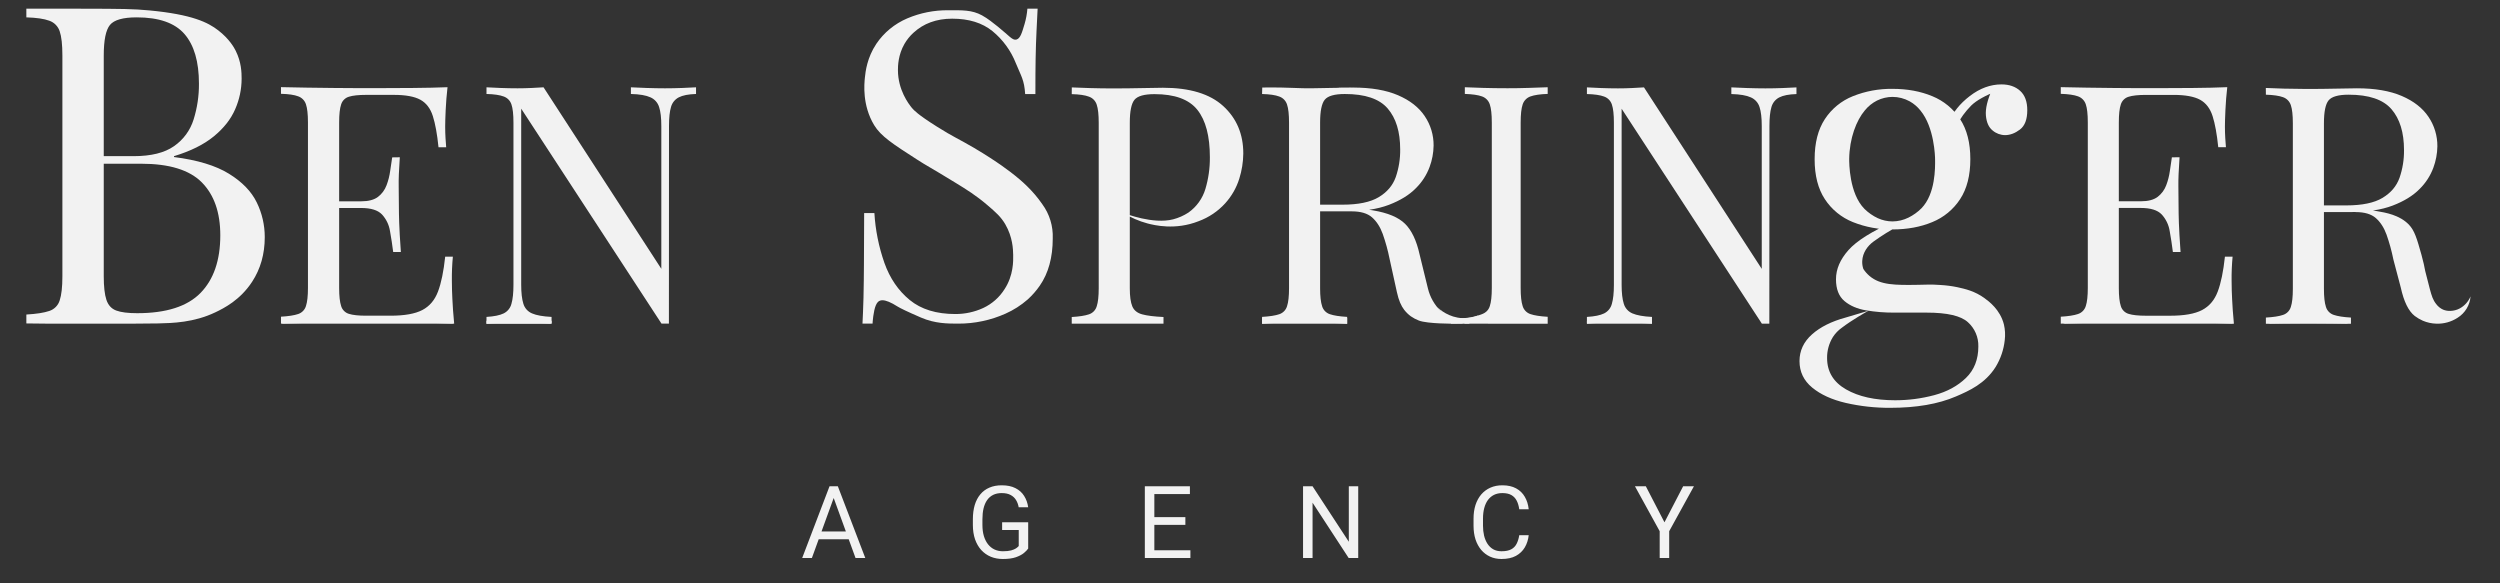 <svg width="793" height="185" viewBox="0 0 793 185" fill="none" xmlns="http://www.w3.org/2000/svg">
<rect x="0" y="0" width="793" height="185" fill="#333333" stroke="none"/>
<g clip-path="url(#clip0_5_11)">
<path d="M265.062 156.266L257.531 177H254.453L263.125 154.25H265.109L265.062 156.266ZM271.375 177L263.828 156.266L263.781 154.25H265.766L274.469 177H271.375ZM270.984 168.578V171.047H258.203V168.578H270.984ZM326.141 165.672V174C325.859 174.417 325.411 174.885 324.797 175.406C324.182 175.917 323.333 176.365 322.25 176.75C321.177 177.125 319.792 177.312 318.094 177.312C316.708 177.312 315.432 177.073 314.266 176.594C313.109 176.104 312.104 175.396 311.25 174.469C310.406 173.531 309.75 172.396 309.281 171.062C308.823 169.719 308.594 168.198 308.594 166.5V164.734C308.594 163.036 308.792 161.521 309.188 160.188C309.594 158.854 310.188 157.724 310.969 156.797C311.75 155.859 312.708 155.151 313.844 154.672C314.979 154.182 316.281 153.938 317.75 153.938C319.49 153.938 320.943 154.24 322.109 154.844C323.286 155.438 324.203 156.26 324.859 157.312C325.526 158.365 325.953 159.562 326.141 160.906H323.125C322.99 160.083 322.719 159.333 322.312 158.656C321.917 157.979 321.349 157.438 320.609 157.031C319.87 156.615 318.917 156.406 317.75 156.406C316.698 156.406 315.786 156.599 315.016 156.984C314.245 157.37 313.609 157.922 313.109 158.641C312.609 159.359 312.234 160.229 311.984 161.25C311.745 162.271 311.625 163.422 311.625 164.703V166.5C311.625 167.812 311.776 168.984 312.078 170.016C312.391 171.047 312.833 171.927 313.406 172.656C313.979 173.375 314.661 173.922 315.453 174.297C316.255 174.672 317.141 174.859 318.109 174.859C319.182 174.859 320.052 174.771 320.719 174.594C321.385 174.406 321.906 174.188 322.281 173.938C322.656 173.677 322.943 173.432 323.141 173.203V168.109H317.875V165.672H326.141ZM377.594 174.547V177H365.547V174.547H377.594ZM366.156 154.25V177H363.141V154.25H366.156ZM376 164.031V166.484H365.547V164.031H376ZM377.438 154.25V156.719H365.547V154.25H377.438ZM430.828 154.25V177H427.797L416.344 159.453V177H413.328V154.25H416.344L427.844 171.844V154.25H430.828ZM481.906 169.766H484.906C484.75 171.203 484.339 172.49 483.672 173.625C483.005 174.76 482.062 175.661 480.844 176.328C479.625 176.984 478.104 177.312 476.281 177.312C474.948 177.312 473.734 177.062 472.641 176.562C471.557 176.062 470.625 175.354 469.844 174.438C469.062 173.51 468.458 172.401 468.031 171.109C467.615 169.807 467.406 168.359 467.406 166.766V164.5C467.406 162.906 467.615 161.464 468.031 160.172C468.458 158.87 469.068 157.755 469.859 156.828C470.661 155.901 471.625 155.188 472.75 154.688C473.875 154.188 475.141 153.938 476.547 153.938C478.266 153.938 479.719 154.26 480.906 154.906C482.094 155.552 483.016 156.448 483.672 157.594C484.339 158.729 484.75 160.047 484.906 161.547H481.906C481.76 160.484 481.49 159.573 481.094 158.812C480.698 158.042 480.135 157.448 479.406 157.031C478.677 156.615 477.724 156.406 476.547 156.406C475.536 156.406 474.646 156.599 473.875 156.984C473.115 157.37 472.474 157.917 471.953 158.625C471.443 159.333 471.057 160.182 470.797 161.172C470.536 162.161 470.406 163.26 470.406 164.469V166.766C470.406 167.88 470.521 168.927 470.75 169.906C470.99 170.885 471.349 171.745 471.828 172.484C472.307 173.224 472.917 173.807 473.656 174.234C474.396 174.651 475.271 174.859 476.281 174.859C477.562 174.859 478.583 174.656 479.344 174.25C480.104 173.844 480.677 173.26 481.062 172.5C481.458 171.74 481.74 170.828 481.906 169.766ZM522.062 154.25L527.969 165.672L533.891 154.25H537.312L529.469 168.5V177H526.453V168.5L518.609 154.25H522.062Z" fill="#F2F2F2"/>
<path d="M8.356 2.759C12.985 2.759 18.812 2.759 25.558 2.759C38.854 2.781 42.339 2.83 47.338 3.299C60.998 4.583 66.007 7.137 69.21 9.614C72.784 12.369 74.287 15.145 74.763 16.101C76.573 19.714 76.643 23.03 76.643 24.981C76.636 28.31 75.939 31.601 74.597 34.647C73.235 37.798 70.978 40.668 67.824 43.255C64.67 45.842 60.46 47.935 55.194 49.534V49.816C62.626 50.757 68.435 52.521 72.621 55.108C76.808 57.695 79.748 60.729 81.441 64.21C83.121 67.635 83.99 71.401 83.981 75.216C83.981 80.579 82.64 85.306 79.959 89.398C76.177 95.173 71.076 97.745 68.318 99.064C61.474 102.334 54.683 102.486 50.114 102.592C49.031 102.617 44.198 102.676 40.921 102.676H16.121C14.272 102.676 11.616 102.652 8.36 102.592V99.77C11.56 99.584 13.983 99.207 15.627 98.641C16.413 98.388 17.126 97.948 17.704 97.358C18.282 96.767 18.707 96.045 18.943 95.254C19.507 93.561 19.79 91.021 19.79 87.634V17.643C19.79 14.162 19.507 11.599 18.943 9.952C18.692 9.169 18.261 8.455 17.685 7.867C17.11 7.279 16.405 6.834 15.627 6.566C13.98 5.954 11.558 5.602 8.36 5.508L8.356 2.759ZM43.352 5.508C39.026 5.508 36.204 6.307 34.885 7.906C33.566 9.506 32.907 12.751 32.909 17.643V87.634C32.909 90.927 33.192 93.42 33.756 95.113C34.321 96.806 35.355 97.935 36.861 98.5C38.366 99.064 40.576 99.346 43.493 99.346C52.714 99.346 59.417 97.206 63.601 92.926C67.785 88.645 69.878 82.554 69.88 74.652C69.88 67.408 67.928 61.811 64.024 57.86C60.12 53.909 53.7 51.933 44.763 51.933H30.228V49.534H42.364C47.916 49.534 52.197 48.476 55.205 46.359C58.165 44.312 60.352 41.331 61.414 37.892C62.565 34.217 63.136 30.384 63.107 26.533C63.107 19.572 61.578 14.327 58.521 10.799C55.464 7.271 50.407 5.508 43.352 5.508Z" fill="#F2F2F2"/>
<path d="M141.953 27.662C141.671 30.131 141.477 32.53 141.371 34.859C141.265 37.187 141.212 38.951 141.212 40.15C141.212 41.42 141.247 42.637 141.318 43.801C141.385 44.966 141.459 45.918 141.529 46.712H139.095C138.672 42.549 138.072 39.251 137.296 36.816C136.52 34.382 135.197 32.654 133.327 31.631C131.458 30.608 128.653 30.096 124.914 30.096H116.133C113.734 30.096 111.917 30.29 110.683 30.678C110.102 30.848 109.572 31.16 109.142 31.584C108.711 32.009 108.392 32.534 108.213 33.112C107.79 34.347 107.578 36.27 107.578 38.88V91.374C107.578 93.913 107.79 95.819 108.213 97.088C108.387 97.673 108.704 98.205 109.135 98.636C109.566 99.067 110.098 99.384 110.683 99.558C111.917 99.946 113.734 100.14 116.133 100.14H123.859C128.304 100.14 131.673 99.54 133.966 98.341C136.259 97.141 137.917 95.183 138.94 92.467C139.963 89.751 140.722 86.064 141.215 81.407H143.65C143.41 83.94 143.304 86.484 143.332 89.028C143.332 91.338 143.41 93.109 143.491 94.795C143.59 96.912 143.759 99.565 144.062 102.659C139.039 102.44 134.89 102.348 131.902 102.306C129.433 102.271 126.233 102.253 119.837 102.253H113.84C111.406 102.253 108.778 102.271 105.955 102.306C101.761 102.355 99.665 102.363 97.383 102.412C95.344 102.454 92.522 102.525 89.128 102.655V100.454C91.527 100.313 93.344 100.031 94.578 99.607C95.164 99.415 95.695 99.083 96.125 98.641C96.555 98.198 96.872 97.659 97.048 97.067C97.471 95.797 97.683 93.892 97.683 91.352V38.859C97.683 36.248 97.471 34.326 97.048 33.091C96.861 32.505 96.541 31.971 96.112 31.53C95.684 31.09 95.159 30.754 94.578 30.551C93.344 30.081 91.527 29.816 89.128 29.757V27.641C91.739 27.711 94.49 27.764 97.383 27.799L105.955 27.905C108.778 27.941 111.406 27.958 113.84 27.958H119.837C123.078 27.958 126.765 27.941 130.897 27.905C135.029 27.87 138.714 27.789 141.953 27.662ZM123.749 63.857V65.974H104.382V63.857H123.749ZM126.819 49.887C126.536 53.909 126.419 56.978 126.466 59.094C126.513 61.211 126.531 63.151 126.519 64.915C126.519 66.679 126.554 68.619 126.625 70.736C126.695 72.853 126.872 75.922 127.154 79.944H124.72C124.437 77.686 124.102 75.481 123.714 73.329C123.411 71.352 122.527 69.51 121.174 68.037C119.869 66.661 117.664 65.974 114.56 65.974V63.857C116.888 63.857 118.669 63.386 119.904 62.446C121.128 61.505 122.063 60.24 122.603 58.794C123.167 57.316 123.557 55.777 123.767 54.208C123.979 52.621 124.19 51.192 124.402 49.922L126.819 49.887Z" fill="#F2F2F2"/>
<path d="M300.77 3.25C305.225 3.25 308.259 3.112 311.494 4.873C313.258 5.829 315.209 7.395 316.546 8.471C320.162 11.371 321.132 12.888 322.402 12.549C323.672 12.21 324.166 10.369 324.995 7.61C325.462 6.027 325.763 4.398 325.891 2.752H329.133C328.974 5.603 328.861 8.044 328.78 9.945C328.671 12.581 328.544 15.216 328.498 18.694C328.452 22.317 328.427 23.915 328.427 29.842H325.182C324.9 25.326 323.912 24.173 322.218 20.035C320.654 16.073 318.104 12.576 314.81 9.875C311.565 7.241 307.308 5.924 302.04 5.924C297.054 5.924 292.938 7.429 289.692 10.439C288.594 11.451 287.654 12.621 286.902 13.911C284.873 17.414 284.821 20.991 284.824 22.293C284.856 28.512 288.158 32.901 289.287 34.266C289.802 34.887 291.019 36.28 297.207 40.175C302.498 43.512 304.026 44.002 309.042 46.955C316.553 51.379 320.913 54.843 321.968 55.697C323.947 57.288 327.584 60.35 330.615 64.767C332.918 67.909 334.087 71.74 333.931 75.633C333.931 81.656 332.567 86.642 329.838 90.59C328.722 92.211 327.42 93.696 325.958 95.014C323.865 96.844 321.509 98.35 318.969 99.48C314.249 101.591 309.133 102.673 303.962 102.655C300.628 102.655 296.593 102.655 292.158 100.74C287.724 98.824 285.519 97.745 284.679 97.212C282.61 95.895 281.011 95.236 279.882 95.236C279.562 95.231 279.245 95.301 278.957 95.441C278.77 95.533 278.252 95.829 277.836 96.789C277.035 98.609 276.777 102.334 276.777 102.655H273.581C273.68 100.673 273.807 97.85 273.899 94.46C274.008 90.477 274.001 87.564 274.04 83.948C274.087 79.62 274.11 74.164 274.11 67.579H277.356C277.678 72.968 278.747 78.287 280.531 83.383C282.269 88.275 284.95 92.203 288.574 95.166C292.198 98.129 297.02 99.611 303.038 99.611C306.081 99.624 309.091 98.974 311.857 97.706C314.681 96.393 317.059 94.284 318.701 91.638C321.471 87.341 321.421 82.819 321.382 80.843C321.347 79.079 321.231 75.199 318.885 71.156C317.474 68.757 315.935 67.402 313.184 65.049C309.656 62.033 306.675 60.174 303.214 58.054C294.257 52.565 294.353 52.847 290.945 50.645C283.265 45.706 279.423 43.237 277.278 39.692C273.458 33.359 274.142 26.586 274.339 24.635C274.537 22.684 275.045 18.257 277.991 13.872C279.174 12.126 280.599 10.557 282.224 9.212C283.908 7.823 285.783 6.683 287.791 5.829C291.895 4.088 296.312 3.21 300.77 3.25Z" fill="#F2F2F2"/>
<path d="M339.974 27.729C341.455 27.8 343.396 27.87 345.795 27.941C348.193 28.011 350.557 28.047 352.885 28.047C356.201 28.047 359.376 28.011 362.41 27.941C365.444 27.87 367.596 27.835 368.866 27.835C377.403 27.835 383.789 29.775 388.022 33.656C392.255 37.536 394.372 42.546 394.372 48.684C394.345 51.395 393.917 54.088 393.102 56.674C392.213 59.536 390.715 62.172 388.71 64.4C386.385 66.992 383.46 68.972 380.19 70.168C372.782 73.096 366.129 71.431 363.984 70.874C361.262 70.149 358.668 69.013 356.29 67.505C357.09 67.826 365.793 71.198 372.108 69.575C373.831 69.126 375.47 68.402 376.962 67.431C379.553 65.602 381.454 62.956 382.36 59.916C383.329 56.654 383.805 53.265 383.771 49.862C383.771 43.16 382.448 38.15 379.802 34.834C377.156 31.518 372.623 29.86 366.203 29.86C362.957 29.86 360.84 30.459 359.853 31.659C358.865 32.858 358.371 35.293 358.371 38.962V91.455C358.371 93.995 358.636 95.9 359.165 97.17C359.694 98.44 360.736 99.286 362.29 99.71C363.84 100.133 366.097 100.415 369.06 100.556V102.673H339.956V100.556C342.355 100.415 344.172 100.133 345.406 99.71C345.993 99.518 346.524 99.187 346.955 98.745C347.385 98.302 347.701 97.762 347.876 97.17C348.299 95.9 348.512 93.995 348.514 91.455V38.962C348.514 36.351 348.302 34.428 347.876 33.194C347.69 32.607 347.37 32.072 346.942 31.632C346.513 31.191 345.987 30.856 345.406 30.654C344.172 30.183 342.355 29.919 339.956 29.86L339.974 27.729Z" fill="#F2F2F2"/>
<path d="M400.387 27.764C401.703 27.743 403.717 27.729 406.18 27.764C409.76 27.821 410.229 27.93 413.235 27.986C414.918 28.015 415.652 28.043 422.76 27.881C425.794 27.81 427.946 27.775 429.216 27.775C434.931 27.775 439.676 28.586 443.45 30.209C447.225 31.832 450.047 34.037 451.917 36.824C453.787 39.587 454.771 42.854 454.739 46.19C454.703 48.503 454.274 50.794 453.469 52.963C452.523 55.517 451.023 57.83 449.077 59.736C446.996 61.853 444.156 63.599 440.558 64.975C436.959 66.351 432.408 67.039 426.905 67.039H416.745V64.922H425.847C430.856 64.922 434.684 64.129 437.33 62.541C439.976 60.953 441.775 58.837 442.727 56.191C443.704 53.355 444.181 50.371 444.138 47.372C444.138 41.798 442.815 37.476 440.17 34.407C437.524 31.338 432.991 29.809 426.57 29.821C423.324 29.821 421.208 30.421 420.22 31.62C419.232 32.819 418.738 35.254 418.738 38.922V91.416C418.738 93.956 418.95 95.861 419.373 97.131C419.55 97.724 419.869 98.266 420.303 98.708C420.736 99.151 421.271 99.481 421.86 99.671C423.095 100.094 424.912 100.376 427.311 100.517V102.705C425.921 102.595 423.811 102.451 421.225 102.352C420.449 102.327 419.462 102.302 413.87 102.299C408.084 102.299 407.04 102.32 406.144 102.352C403.675 102.437 401.671 102.578 400.327 102.705C400.327 101.974 400.327 101.248 400.327 100.517C402.726 100.376 404.543 100.094 405.777 99.671C406.364 99.479 406.895 99.147 407.325 98.705C407.755 98.263 408.071 97.722 408.247 97.131C408.67 95.861 408.882 93.956 408.882 91.416V38.922C408.882 36.312 408.67 34.389 408.247 33.155C408.061 32.569 407.74 32.034 407.312 31.593C406.883 31.152 406.358 30.817 405.777 30.615C404.543 30.144 402.726 29.88 400.327 29.821C400.355 29.112 400.369 28.438 400.387 27.764ZM417.165 65.243C420.975 65.384 423.974 65.543 426.161 65.719C428.348 65.896 430.13 66.055 431.505 66.196C432.881 66.337 434.204 66.513 435.474 66.725C440.201 67.501 443.611 68.93 445.705 71.011C447.798 73.093 449.326 76.32 450.291 80.695L452.937 91.49C453.597 94.24 455.024 96.747 457.053 98.718C459.083 100.689 461.63 102.044 464.398 102.624C463.693 102.624 462.532 102.659 461.128 102.673C461.128 102.673 452.915 102.743 450.083 101.689C449.185 101.342 448.331 100.891 447.539 100.345C446.728 99.753 446.006 99.049 445.394 98.253C444.452 97.018 443.683 95.353 443.094 92.654L440.766 82.071C440.23 79.394 439.505 76.76 438.596 74.186C437.785 71.964 436.656 70.217 435.21 68.947C433.763 67.677 431.629 67.042 428.807 67.042H417.377L417.165 65.243Z" fill="#F2F2F2"/>
<path d="M464.624 102.673L462.828 100.909C464.08 100.957 465.334 100.871 466.568 100.652C467.478 100.483 468.374 100.247 469.249 99.946C469.954 99.72 470.889 99.406 471.545 98.764C472.023 98.306 472.374 97.733 472.565 97.099C472.988 95.829 473.2 93.924 473.2 91.384V38.891C473.2 36.283 472.988 34.36 472.565 33.123C472.377 32.538 472.056 32.004 471.628 31.564C471.2 31.123 470.675 30.787 470.096 30.583C468.861 30.128 467.041 29.878 464.645 29.789V27.673C466.127 27.745 468.067 27.816 470.466 27.884C472.865 27.953 475.44 27.988 478.192 27.99C480.661 27.99 482.425 27.958 484.842 27.884C487.258 27.81 489.301 27.747 490.927 27.673V29.789C488.528 29.863 486.694 30.142 485.477 30.583C484.894 30.785 484.365 31.119 483.934 31.56C483.502 32.001 483.179 32.536 482.99 33.123C482.566 34.36 482.355 36.283 482.355 38.891V91.384C482.355 93.924 482.566 95.829 482.99 97.099C483.167 97.693 483.486 98.234 483.919 98.677C484.352 99.119 484.887 99.45 485.477 99.639C486.708 100.062 488.528 100.345 490.927 100.486V102.691" fill="#F2F2F2"/>
<path d="M569.836 27.722V29.838C567.437 29.909 565.621 30.262 564.386 30.897C563.78 31.206 563.245 31.639 562.817 32.168C562.389 32.697 562.076 33.309 561.899 33.966C561.476 35.377 561.265 37.388 561.267 39.998C561.253 60.89 561.242 81.781 561.232 102.673H558.869C544.052 79.947 529.222 57.219 514.38 34.488V90.368C514.38 92.908 514.609 94.901 515.068 96.348C515.268 97.032 515.619 97.663 516.095 98.195C516.571 98.726 517.161 99.143 517.819 99.417C519.198 100.017 521.261 100.387 524.011 100.528C524.011 101.234 524.011 101.939 524.011 102.666C522.839 102.571 521.121 102.451 519.029 102.38C517.456 102.327 516.041 102.327 513.209 102.327C510.598 102.327 509.265 102.327 507.864 102.38C505.991 102.451 504.442 102.571 503.37 102.666C503.37 101.96 503.37 101.248 503.37 100.528C505.769 100.387 507.585 100.017 508.82 99.417C509.43 99.116 509.968 98.686 510.394 98.156C510.821 97.625 511.126 97.008 511.289 96.348C511.713 94.906 511.926 92.913 511.928 90.368V38.933C511.928 36.327 511.715 34.405 511.289 33.165C511.103 32.58 510.782 32.045 510.354 31.604C509.925 31.164 509.4 30.828 508.82 30.625C507.585 30.155 505.769 29.89 503.37 29.831V27.715C504.569 27.785 506.068 27.86 507.868 27.927C509.667 27.994 511.448 28.032 513.212 28.032C514.764 28.032 516.246 27.997 517.657 27.927C519.068 27.86 520.338 27.785 521.471 27.715L558.83 85.288V39.992C558.83 37.386 558.595 35.375 558.124 33.959C557.914 33.279 557.559 32.653 557.084 32.124C556.609 31.594 556.025 31.173 555.372 30.89C553.999 30.255 551.935 29.902 549.181 29.831V27.715C550.451 27.785 552.127 27.86 554.208 27.927C556.29 27.994 558.212 28.032 559.976 28.032C561.811 28.032 563.631 27.997 565.427 27.927C567.222 27.856 568.707 27.785 569.836 27.722Z" fill="#F2F2F2"/>
<path d="M599.59 129.361C594.842 129.387 590.107 128.866 585.479 127.808C581.055 126.774 577.503 125.151 574.825 122.94C572.146 120.729 570.805 117.931 570.803 114.544C570.803 111.251 572.12 108.429 574.754 106.077C577.388 103.725 580.963 101.938 585.479 100.715L592.672 98.57C591.888 99.008 587.507 101.463 584.258 103.939C583.117 104.74 582.142 105.753 581.386 106.924C580.159 108.916 579.523 111.216 579.552 113.556C579.552 117.884 581.551 121.2 585.549 123.504C589.547 125.809 594.745 126.962 601.142 126.962C605.334 126.968 609.509 126.422 613.56 125.339C617.602 124.257 620.942 122.446 623.578 119.906C626.215 117.366 627.532 114.027 627.53 109.887C627.567 108.442 627.29 107.005 626.718 105.677C626.145 104.349 625.291 103.162 624.213 102.197C622 100.174 617.649 99.163 611.161 99.163H600.719C597.788 99.171 594.861 98.935 591.97 98.457C589.147 97.987 586.843 96.999 585.055 95.494C583.268 93.989 582.374 91.684 582.374 88.579C582.374 85.383 583.691 82.302 586.325 79.337C588.959 76.371 593.804 73.337 600.86 70.235L602.553 71.505C599.653 73.012 596.87 74.734 594.227 76.656C592.428 77.989 590.834 80.088 590.7 82.794C590.658 83.646 590.778 84.498 591.052 85.306C591.6 86.147 592.267 86.905 593.031 87.556C596.439 90.446 601.082 90.47 608.529 90.343C610.847 90.301 612.515 90.178 615.412 90.393C617.245 90.489 619.068 90.724 620.866 91.098C623.303 91.635 626.383 92.315 629.491 94.58C630.814 95.543 634.451 98.189 635.636 102.902C636.018 104.52 636.111 106.192 635.912 107.841C635.597 110.867 634.611 113.785 633.026 116.382C629.685 121.698 624.654 123.942 620.396 125.766C614.804 128.162 607.868 129.361 599.59 129.361ZM600.295 72.775C595.996 72.834 591.728 72.043 587.736 70.447C584.096 68.996 580.992 66.459 578.846 63.179C576.68 59.887 575.598 55.654 575.601 50.48C575.603 45.306 576.685 41.072 578.846 37.78C580.992 34.501 584.096 31.963 587.736 30.512C591.728 28.916 595.996 28.125 600.295 28.184C604.999 28.184 609.209 28.96 612.925 30.512C616.536 31.98 619.613 34.516 621.744 37.78C623.908 41.072 624.99 45.306 624.99 50.48C624.99 55.654 623.908 59.887 621.744 63.179C619.614 66.444 616.536 68.98 612.925 70.447C609.206 71.999 604.997 72.775 600.295 72.775ZM600.295 70.235C602.052 70.223 603.784 69.81 605.358 69.029C606.894 68.269 608.295 67.263 609.506 66.051C613.944 61.465 613.842 53.228 613.807 50.55C613.807 49.728 613.591 40.401 609.164 35.053C608.228 33.871 607.07 32.884 605.756 32.146C604.083 31.225 602.205 30.739 600.295 30.735C598.594 30.746 596.917 31.143 595.392 31.895C593.906 32.646 592.596 33.702 591.546 34.993C588.851 38.168 586.653 43.847 586.565 50.423C586.565 51.548 586.519 61.338 591.412 66.266C592.646 67.481 594.078 68.477 595.646 69.212C597.105 69.879 598.69 70.228 600.295 70.235ZM620.615 39.896L618.075 38.908C619.392 35.712 621.65 32.89 624.848 30.442C628.047 27.994 631.387 26.771 634.867 26.773C637.313 26.773 639.289 27.455 640.794 28.819C642.299 30.183 643.052 32.229 643.052 34.957C643.052 37.874 642.276 39.92 640.723 41.096C639.171 42.272 637.595 42.86 635.996 42.86C634.546 42.846 633.147 42.321 632.045 41.378C630.822 40.39 630.117 38.814 629.928 36.651C629.74 34.487 630.399 31.712 631.904 28.325L633.738 28.748C629.787 30.254 626.965 31.829 625.272 33.476C623.397 35.365 621.823 37.53 620.605 39.896H620.615Z" fill="#F2F2F2"/>
<path d="M718.719 27.902C720.201 27.977 722.141 28.048 724.54 28.114C726.939 28.179 729.302 28.215 731.631 28.219C734.947 28.219 738.122 28.184 741.156 28.114C744.189 28.043 746.341 28.008 747.611 28.008C753.326 28.008 758.071 28.819 761.846 30.442C765.621 32.065 768.443 34.27 770.313 37.056C772.181 39.82 773.165 43.087 773.135 46.423C773.099 48.736 772.67 51.027 771.865 53.196C770.919 55.751 769.419 58.064 767.473 59.969C765.391 62.086 762.551 63.832 758.953 65.208C755.355 66.584 750.804 67.272 745.301 67.272H735.141V65.155H744.242C749.252 65.155 753.079 64.361 755.725 62.774C758.371 61.186 760.17 59.07 761.123 56.424C762.106 53.589 762.589 50.605 762.552 47.605C762.552 42.033 761.229 37.711 758.583 34.64C755.937 31.568 751.404 30.034 744.983 30.036C741.738 30.036 739.621 30.636 738.633 31.835C737.645 33.035 737.152 35.469 737.152 39.138V91.631C737.152 94.171 737.363 96.076 737.787 97.346C737.964 97.94 738.283 98.481 738.716 98.924C739.149 99.366 739.684 99.697 740.274 99.886C741.508 100.309 743.325 100.592 745.724 100.733V102.687C744.151 102.655 742.08 102.617 739.639 102.585C737.765 102.564 735.405 102.535 732.283 102.532C728.833 102.532 726.201 102.564 724.557 102.585C722.254 102.617 720.275 102.655 718.737 102.687V100.733C721.135 100.595 722.97 100.309 724.187 99.886C724.773 99.694 725.304 99.363 725.735 98.92C726.165 98.478 726.481 97.938 726.656 97.346C727.08 96.076 727.291 94.171 727.291 91.631V39.138C727.291 36.53 727.08 34.607 726.656 33.37C726.469 32.785 726.148 32.251 725.72 31.81C725.291 31.369 724.767 31.034 724.187 30.83C722.952 30.376 721.135 30.111 718.737 30.036L718.719 27.902ZM735.546 65.473C739.356 65.618 742.355 65.777 744.542 65.949C746.729 66.121 748.511 66.279 749.887 66.425C751.263 66.57 752.586 66.743 753.856 66.954C756.748 67.438 761.133 68.189 764.086 71.241C765.924 73.153 766.647 75.71 768.09 80.829C768.686 82.946 769.05 84.71 769.275 85.951C769.653 87.507 770.143 89.462 770.754 91.719C771.329 93.836 771.717 95.159 772.796 96.492C773.356 97.235 774.094 97.826 774.941 98.21C775.666 98.51 776.447 98.649 777.231 98.62C778.283 98.599 779.316 98.329 780.243 97.829C781.786 96.986 782.992 95.636 783.658 94.009C783.554 95.385 783.126 96.718 782.411 97.899C781.695 99.079 780.71 100.074 779.538 100.803C777.546 102.094 775.207 102.745 772.835 102.669C771.36 102.632 769.904 102.317 768.545 101.742C767.623 101.339 766.751 100.829 765.949 100.221C763.973 98.674 762.492 95.64 761.504 91.12L759.175 82.3C758.639 79.624 757.914 76.989 757.006 74.416C756.194 72.193 755.066 70.447 753.619 69.177C752.173 67.907 750.038 67.272 747.216 67.272L735.546 65.473Z" fill="#F2F2F2"/>
<path d="M429.547 28.872H424.661V27.838L429.667 27.895L429.547 28.872Z" fill="#F2F2F2"/>
<path d="M465.957 102.666H460.313L455.857 97.399C456.715 98.21 459.622 100.747 463.971 100.927C465.661 100.984 467.343 100.686 468.91 100.052C467.929 100.92 466.945 101.791 465.957 102.666Z" fill="#F2F2F2"/>
<path d="M427.321 100.835H400.337V102.676H427.321V100.835Z" fill="#F2F2F2"/>
<path d="M524.014 101.77H503.373V102.673H524.014V101.77Z" fill="#F2F2F2"/>
<path d="M144.059 102.677H89.142L92.867 101.315H140.344L144.059 102.677Z" fill="#F2F2F2"/>
<path d="M174.839 102.676H154.233L155.923 101.103L172.577 101.198L174.839 102.676Z" fill="#F2F2F2"/>
<path d="M706.488 27.651C706.206 30.121 706.012 32.52 705.906 34.848C705.8 37.176 705.747 38.94 705.747 40.14C705.747 41.41 705.782 42.627 705.853 43.791C705.92 44.955 705.994 45.925 706.065 46.701H703.631C703.207 42.538 702.607 39.246 701.831 36.824C701.055 34.401 699.732 32.673 697.863 31.638C695.981 30.615 693.177 30.103 689.449 30.103H680.665C678.266 30.103 676.431 30.301 675.214 30.685C674.631 30.853 674.098 31.164 673.664 31.589C673.23 32.014 672.908 32.539 672.727 33.119C672.304 34.354 672.092 36.277 672.092 38.887V91.381C672.092 93.921 672.304 95.826 672.727 97.096C672.903 97.682 673.222 98.215 673.657 98.646C674.091 99.078 674.627 99.394 675.214 99.565C676.446 99.953 678.266 100.147 680.665 100.147H688.39C692.835 100.147 696.205 99.547 698.498 98.348C700.791 97.148 702.449 95.191 703.472 92.474C704.49 89.763 705.249 86.076 705.747 81.415H708.181C707.941 83.947 707.836 86.491 707.864 89.035C707.864 91.349 707.941 93.116 708.023 94.802C708.121 96.919 708.291 99.576 708.594 102.666C703.571 102.447 699.422 102.359 696.434 102.313C693.964 102.281 690.765 102.26 684.369 102.26H678.389C675.955 102.26 673.327 102.278 670.505 102.313C666.31 102.366 664.215 102.373 661.932 102.419C659.893 102.461 657.071 102.532 653.677 102.662V100.458C656.073 100.316 657.893 100.034 659.128 99.611C659.717 99.421 660.251 99.09 660.685 98.648C661.118 98.205 661.437 97.664 661.615 97.071C662.038 95.801 662.25 93.896 662.25 91.356V38.863C662.25 36.252 662.038 34.329 661.615 33.095C661.425 32.508 661.102 31.973 660.67 31.532C660.238 31.091 659.71 30.757 659.128 30.555C657.893 30.096 656.073 29.849 653.677 29.761V27.644C656.285 27.715 659.037 27.768 661.932 27.803L670.505 27.909C673.327 27.944 675.955 27.962 678.389 27.962H684.369C687.61 27.962 691.296 27.944 695.428 27.909C699.561 27.874 703.247 27.788 706.488 27.651ZM688.285 63.846V65.963H668.935V63.846H688.285ZM691.354 49.876C691.072 53.898 690.948 56.967 690.983 59.084C691.019 61.2 691.036 63.141 691.036 64.905C691.036 66.668 691.072 68.609 691.142 70.725C691.213 72.842 691.389 75.911 691.671 79.933H689.237C688.955 77.675 688.62 75.47 688.232 73.318C687.929 71.342 687.045 69.5 685.692 68.027C684.382 66.651 682.177 65.963 679.077 65.963V63.846C681.406 63.846 683.187 63.376 684.422 62.435C685.645 61.494 686.58 60.229 687.121 58.784C687.684 57.305 688.075 55.766 688.285 54.198C688.496 52.61 688.708 51.182 688.92 49.912L691.354 49.876Z" fill="#F2F2F2"/>
<path d="M708.594 102.666H654.383L658.062 101.304H704.918L708.594 102.666Z" fill="#F2F2F2"/>
<path d="M745.706 102.666H718.719C727.652 101.165 736.773 101.165 745.706 102.666Z" fill="#F2F2F2"/>
<path d="M220.781 27.694V29.81C218.382 29.881 216.565 30.234 215.33 30.869C214.724 31.178 214.189 31.61 213.761 32.139C213.332 32.668 213.02 33.281 212.843 33.938C212.42 35.349 212.208 37.36 212.208 39.97L212.177 102.641H209.82L165.324 34.467V90.347C165.324 92.887 165.554 94.886 166.012 96.344C166.212 97.029 166.563 97.66 167.04 98.191C167.516 98.722 168.105 99.14 168.764 99.413C170.14 100.013 172.203 100.383 174.955 100.525C174.955 101.23 174.955 101.936 174.955 102.662C173.784 102.567 172.066 102.447 169.974 102.377C168.4 102.324 166.986 102.324 164.153 102.324C161.542 102.324 160.205 102.324 158.808 102.377C156.935 102.447 155.387 102.564 154.314 102.662C154.314 101.957 154.314 101.251 154.314 100.525C156.713 100.383 158.53 100.013 159.764 99.413C160.374 99.112 160.911 98.681 161.337 98.151C161.764 97.621 162.07 97.004 162.234 96.344C162.657 94.898 162.869 92.899 162.869 90.347V38.912C162.869 36.301 162.657 34.379 162.234 33.144C162.048 32.558 161.728 32.024 161.299 31.583C160.87 31.142 160.345 30.807 159.764 30.604C158.53 30.134 156.713 29.869 154.314 29.81V27.694C155.514 27.764 157.013 27.835 158.812 27.905C160.611 27.976 162.393 28.011 164.157 28.011C165.709 28.011 167.19 27.976 168.602 27.905C170.013 27.835 171.283 27.764 172.412 27.694L209.771 85.267V39.97C209.771 37.36 209.535 35.349 209.065 33.938C208.855 33.258 208.5 32.632 208.025 32.102C207.55 31.573 206.966 31.152 206.313 30.869C204.938 30.234 202.874 29.881 200.122 29.81V27.694C201.392 27.764 203.068 27.835 205.149 27.905C207.231 27.976 209.153 28.011 210.917 28.011C212.752 28.011 214.568 27.976 216.368 27.905C218.167 27.835 219.638 27.764 220.781 27.694Z" fill="#F2F2F2"/>
<path d="M174.959 101.738H154.318V102.641H174.959V101.738Z" fill="#F2F2F2"/>
</g>
<defs>
<clipPath id="clip0_5_11">
<rect width="793" height="185" fill="white"/>
</clipPath>
</defs>
</svg>
